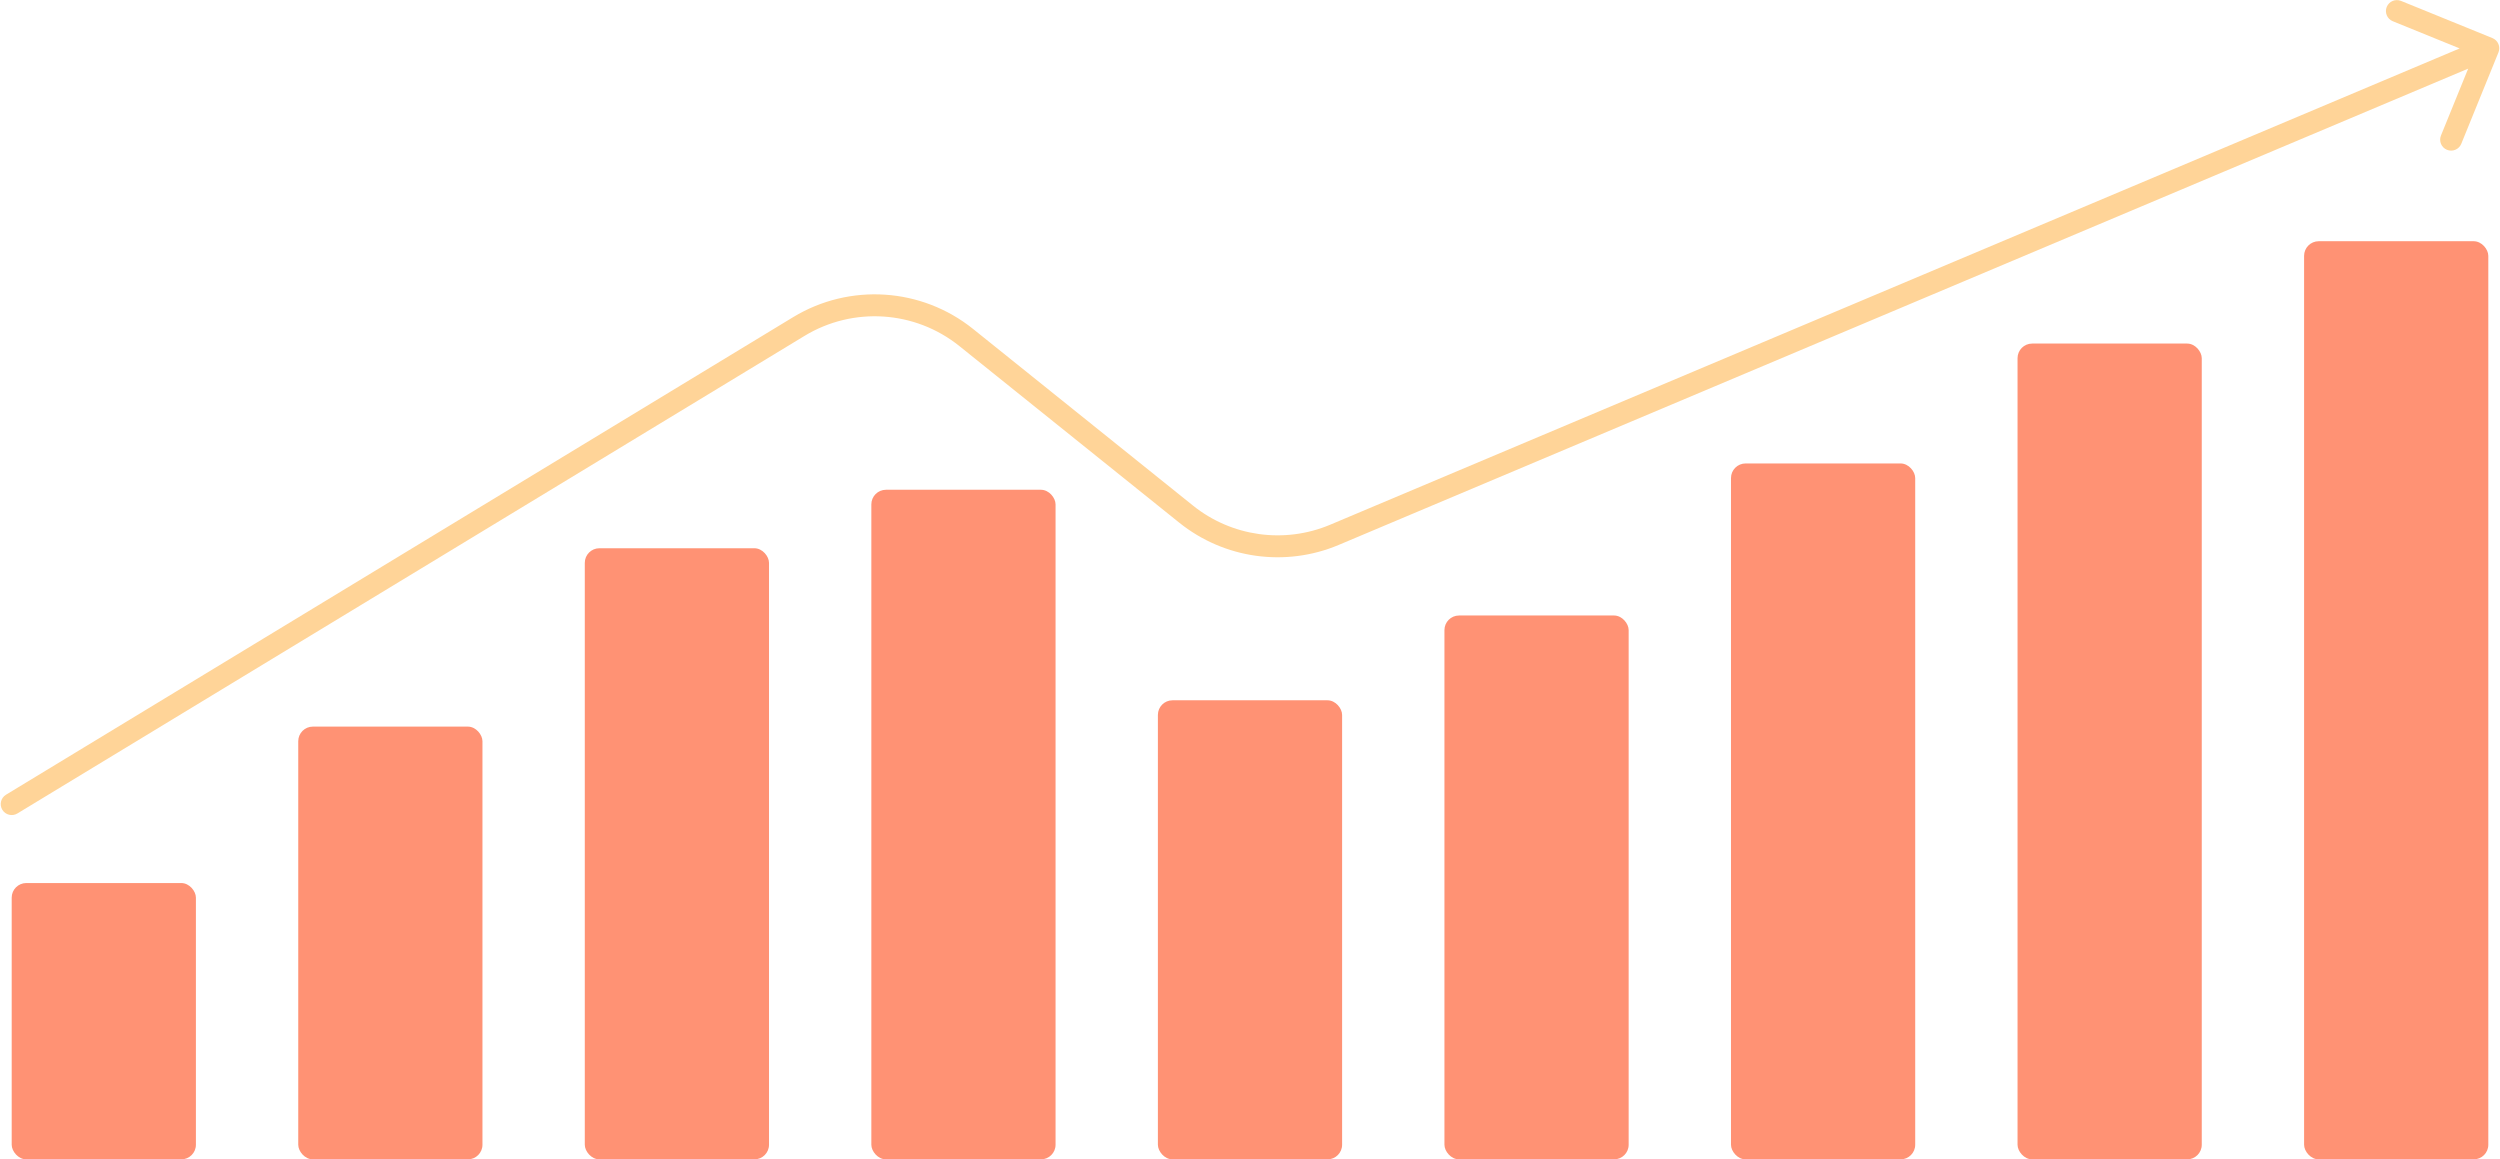 <?xml version="1.0" encoding="UTF-8"?> <svg xmlns="http://www.w3.org/2000/svg" width="1710" height="793" viewBox="0 0 1710 793" fill="none"><rect x="204" y="497" width="126" height="296" rx="10" fill="#FF9274"></rect><rect x="8" y="604" width="126" height="189" rx="10" fill="#FF9274"></rect><rect x="1576" y="165" width="126" height="628" rx="10" fill="#FF9274"></rect><rect x="1380" y="235" width="126" height="558" rx="10" fill="#FF9274"></rect><rect x="1184" y="317" width="126" height="476" rx="10" fill="#FF9274"></rect><rect x="988" y="421" width="126" height="372" rx="10" fill="#FF9274"></rect><rect x="792" y="479" width="126" height="314" rx="10" fill="#FF9274"></rect><rect x="596" y="335" width="126" height="458" rx="10" fill="#FF9274"></rect><rect x="400" y="375" width="126" height="418" rx="10" fill="#FF9274"></rect><path d="M4.11 543.588C0.568 545.736 -0.561 550.349 1.588 553.89C3.736 557.432 8.349 558.561 11.89 556.412L4.11 543.588ZM1708.95 35.826C1710.51 31.989 1708.66 27.613 1704.83 26.053L1642.3 0.619C1638.46 -0.941 1634.09 0.904 1632.53 4.741C1630.97 8.578 1632.81 12.953 1636.65 14.514L1692.23 37.121L1669.62 92.699C1668.06 96.536 1669.9 100.912 1673.74 102.472C1677.58 104.033 1681.95 102.188 1683.51 98.351L1708.95 35.826ZM811.278 351.642L815.975 345.795L811.278 351.642ZM912.757 365.82L909.843 358.91L912.757 365.82ZM660.909 230.863L656.213 236.711L660.909 230.863ZM11.89 556.412L550.306 229.745L542.525 216.921L4.11 543.588L11.89 556.412ZM656.213 236.711L806.582 357.49L815.975 345.795L665.606 225.016L656.213 236.711ZM915.671 372.731L1704.91 39.911L1699.09 26.089L909.843 358.91L915.671 372.731ZM806.582 357.49C837.382 382.229 879.27 388.081 915.671 372.731L909.843 358.91C878.521 372.118 842.478 367.082 815.975 345.795L806.582 357.49ZM550.306 229.745C583.561 209.568 625.887 212.352 656.213 236.711L665.606 225.016C630.362 196.707 581.174 193.472 542.525 216.921L550.306 229.745Z" fill="#FFD498"></path></svg> 